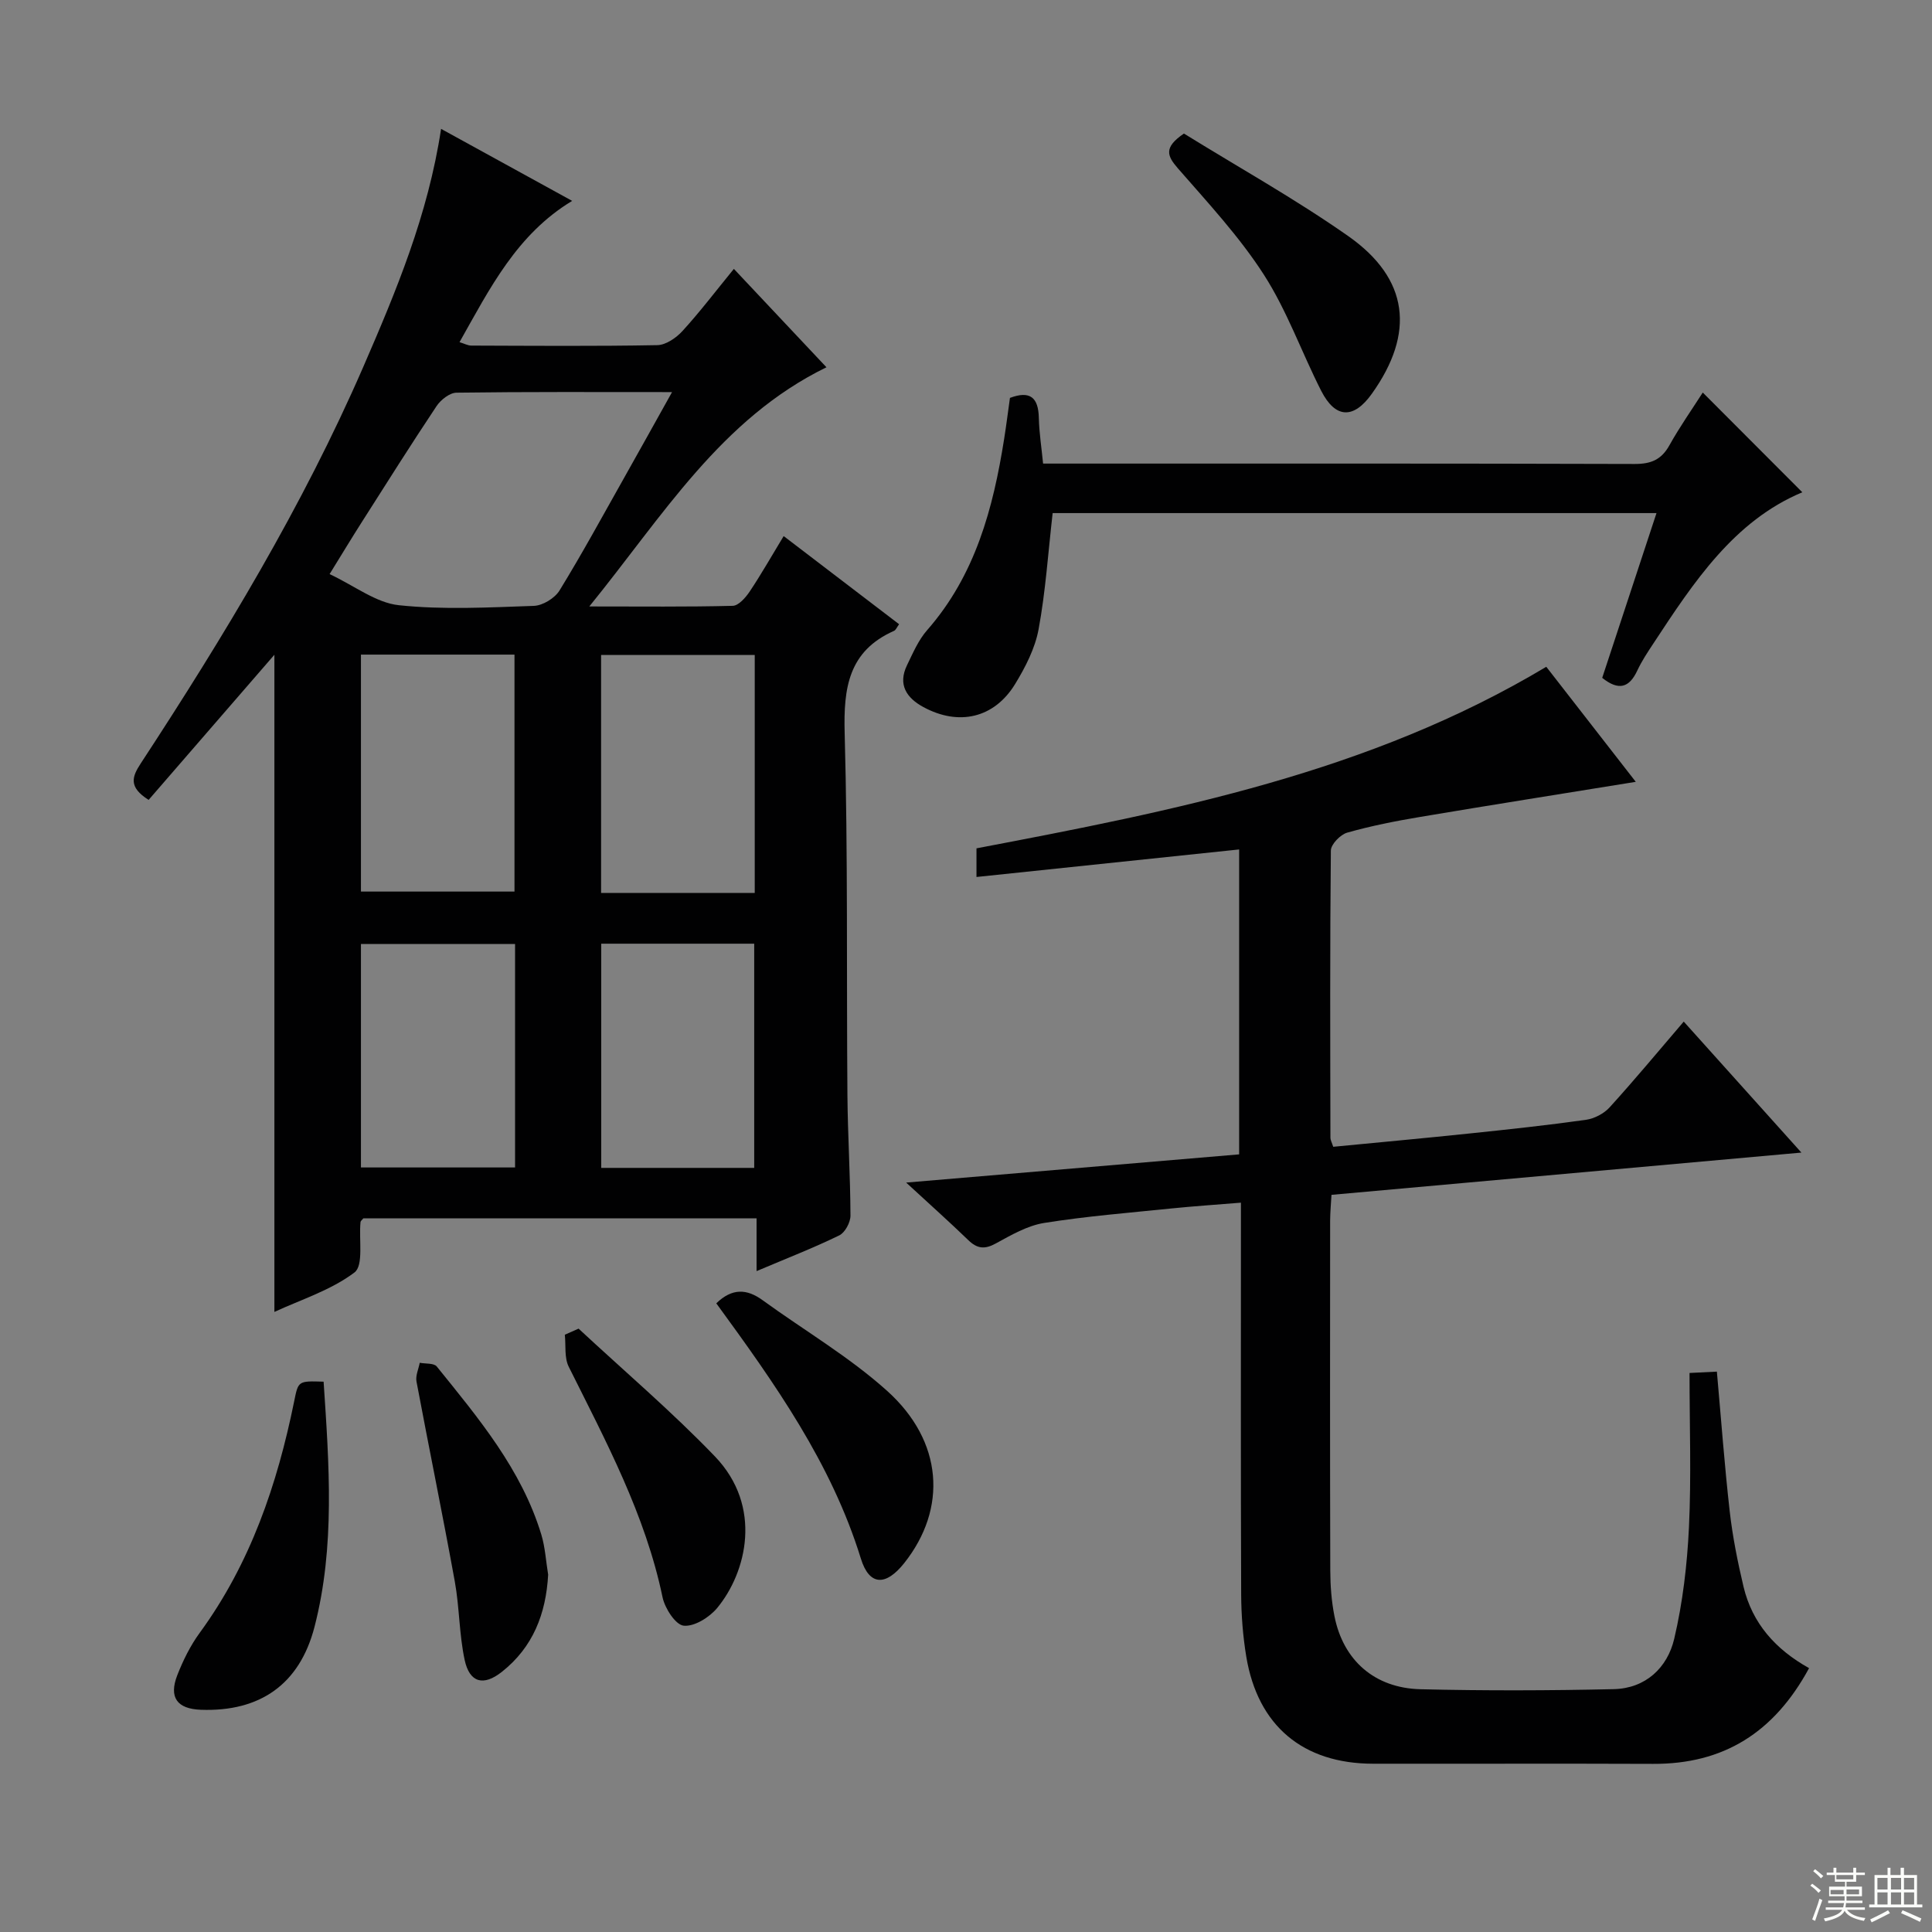 <svg enable-background="new 0 0 400 400" viewBox="0 0 400 400" xmlns="http://www.w3.org/2000/svg"><rect x="0" y="0" width="400" height="400" fill="#808080" stroke="none"/><g fill="#010102"><path d="m91.32 26.68c9.24 5.07 17.95 9.86 27.14 14.91-11.47 6.93-17.04 18.11-23.32 29.25 1.01.31 1.73.71 2.45.71 12.83.04 25.66.15 38.49-.09 1.79-.03 3.93-1.51 5.23-2.94 3.58-3.92 6.81-8.17 10.63-12.85 6.52 6.93 12.84 13.65 19.17 20.37-21.86 10.68-33.81 30.7-49.1 49.52 10.84 0 20.27.11 29.69-.13 1.21-.03 2.67-1.7 3.51-2.95 2.39-3.58 4.52-7.33 7.04-11.49 8.14 6.21 16 12.21 23.9 18.25-.47.63-.67 1.2-1.05 1.37-9.44 4.19-10.48 11.83-10.22 21.19.68 24.97.37 49.98.57 74.96.07 8.31.6 16.62.63 24.93 0 1.4-1.13 3.51-2.33 4.09-5.34 2.6-10.9 4.76-17.11 7.39 0-3.94 0-7.32 0-10.93-27.55 0-54.49 0-81.41 0-.22.29-.57.53-.59.8-.36 3.58.68 8.95-1.25 10.41-4.89 3.69-11.1 5.63-16.58 8.17 0-45.81 0-91.16 0-136.06-8.49 9.8-17.33 20-26.04 30.05-4.22-2.66-3.43-4.8-1.65-7.52 17.23-26.32 33.5-53.19 46.08-82.1 6.81-15.69 13.42-31.48 16.12-49.31zm47.82 54.5c-15.66 0-30.15-.08-44.63.12-1.41.02-3.25 1.47-4.12 2.77-5.26 7.89-10.32 15.91-15.41 23.91-2.1 3.29-4.12 6.64-6.74 10.88 5.22 2.46 9.62 5.94 14.32 6.44 9.23.98 18.64.46 27.96.14 1.85-.06 4.34-1.59 5.32-3.18 4.7-7.65 8.99-15.55 13.4-23.37 3.16-5.6 6.28-11.23 9.9-17.71zm-64.41 103.41h31.79c0-16.64 0-32.87 0-49.06-10.81 0-21.21 0-31.79 0zm81.53.28c0-16.7 0-32.94 0-49.27-10.87 0-21.41 0-31.81 0v49.27zm-49.62 56.84c0-15.73 0-30.94 0-46.26-10.8 0-21.3 0-31.91 0v46.26zm49.51.09c0-15.81 0-31.14 0-46.42-10.84 0-21.24 0-31.67 0v46.42z"/><path d="m374.55 345.37c-7.25 13.37-17.73 19.89-32.3 19.82-19.33-.08-38.65 0-57.98-.03-14.5-.02-23.86-7.84-26.24-22.16-.7-4.24-1.04-8.59-1.06-12.89-.1-24.99-.05-49.98-.05-74.97 0-1.81 0-3.62 0-6.14-5.09.42-9.82.73-14.52 1.21-8.76.9-17.55 1.6-26.23 2.99-3.48.56-6.83 2.51-10.01 4.25-2.28 1.25-3.83 1.1-5.67-.68-3.9-3.77-7.96-7.39-12.88-11.93 23.69-2.01 46.15-3.91 68.94-5.84 0-20.98 0-41.69 0-63.13-18.13 1.9-36.07 3.78-54.38 5.7 0-2.14 0-4.18 0-5.93 40.79-7.76 81.32-15.65 117.97-37.59 5.93 7.63 12.32 15.84 18.53 23.82-15.04 2.44-29.87 4.78-44.67 7.27-5.07.85-10.14 1.85-15.08 3.25-1.41.4-3.37 2.42-3.38 3.71-.2 19.82-.13 39.65-.09 59.48 0 .46.28.92.58 1.85 9.5-.92 19.03-1.79 28.55-2.79 7.93-.83 15.86-1.68 23.75-2.79 1.75-.25 3.75-1.28 4.93-2.59 5.14-5.65 10.02-11.54 15.34-17.75 8.06 8.97 15.91 17.71 24.36 27.12-32.76 2.95-64.74 5.82-97.29 8.75-.1 1.81-.27 3.57-.28 5.33-.02 24.16-.04 48.32.03 72.47.01 3.14.25 6.33.86 9.41 1.81 9.16 8.3 14.92 17.85 15.15 13.32.32 26.66.28 39.98-.02 6.58-.15 11.11-4.42 12.52-10.43 1.77-7.53 2.68-15.35 3.05-23.08.5-10.46.12-20.96.12-31.95 2.09-.1 3.8-.19 5.66-.28.88 9.82 1.58 19.4 2.66 28.94.6 5.26 1.65 10.49 2.87 15.64 1.81 7.52 6.58 12.92 13.56 16.81z"/><path d="m217.94 106.23c-.95 8.33-1.47 16.28-2.91 24.05-.73 3.96-2.73 7.85-4.86 11.34-4.32 7.07-11.67 8.75-19.01 4.76-3.47-1.88-5.31-4.64-3.38-8.64 1.22-2.51 2.36-5.21 4.17-7.27 9.99-11.39 13.68-25.23 15.96-39.68.44-2.78.79-5.57 1.19-8.41 4.16-1.56 5.89-.1 5.98 4.15.07 3.08.56 6.15.88 9.45h5.54c38.98 0 77.95-.04 116.93.08 3.38.01 5.53-.87 7.2-3.86 2.17-3.89 4.75-7.55 6.91-10.93 7.06 7.08 13.93 13.95 20.61 20.65-14.15 5.92-22.5 18.62-30.85 31.33-1.19 1.8-2.4 3.62-3.31 5.57-1.66 3.57-3.85 4.26-7.27 1.52 3.7-11.22 7.42-22.51 11.24-34.11-42 0-83.45 0-125.02 0z"/><path d="m148.3 269.84c3.29-3.19 6.33-3.02 9.6-.64 8.59 6.24 17.88 11.68 25.73 18.73 11.67 10.47 12.53 24.41 3.58 35.69-3.81 4.8-7.23 4.74-8.98-.94-6.1-19.76-17.83-36.26-29.93-52.84z"/><path d="m67 286.06c1.14 17.2 2.41 34.11-1.88 50.75-3.08 11.92-11.31 17.63-23.54 17.18-4.91-.18-6.67-2.55-4.87-7.17 1.2-3.06 2.7-6.11 4.63-8.75 10.51-14.37 16.06-30.72 19.56-47.92.86-4.24.79-4.26 6.1-4.09z"/><path d="m245.12 27.65c11.25 6.96 23.01 13.52 33.99 21.21 12.61 8.84 13.9 20.09 4.91 32.67-3.77 5.28-7.54 5.16-10.49-.63-4.05-7.97-7.06-16.57-11.86-24.03-5.09-7.91-11.62-14.92-17.83-22.05-2.18-2.53-2.99-4.27 1.28-7.17z"/><path d="m119.79 275.08c9.44 8.78 19.3 17.17 28.22 26.45 9.99 10.4 6.53 24.07.47 31.39-1.61 1.94-4.73 3.89-6.93 3.66-1.68-.17-3.89-3.58-4.37-5.86-3.57-17.14-11.74-32.32-19.43-47.75-.94-1.88-.57-4.4-.81-6.63.95-.41 1.9-.84 2.85-1.26z"/><path d="m113.49 326.02c-.45 8.12-3.15 15.04-9.6 20.13-3.8 3-6.67 2.25-7.69-2.48-1.14-5.32-1.07-10.89-2.04-16.25-2.51-13.82-5.34-27.59-7.93-41.39-.23-1.21.43-2.58.67-3.88 1.2.23 2.93.04 3.52.76 8.65 10.72 17.56 21.31 21.66 34.83.8 2.66.95 5.52 1.41 8.28z"/></g><path d="m374.8 390.4.4-.4c.7.5 1.3 1 1.8 1.4l-.5.5c-.5-.6-1.1-1.1-1.7-1.5zm1 7.3-.6-.3c.5-1.4 1.1-2.8 1.5-4.3.2.1.4.2.6.3-.5 1.3-1 2.8-1.5 4.3zm-.4-10.3.4-.4c.4.3 1 .8 1.7 1.4l-.5.5c-.4-.5-1-1-1.6-1.5zm2.5.3h1.7v-1h.6v1h3.5v-1h.6v1h1.8v.5h-1.8v1.4h-2v1h3.2v2h-3.2v.9h3.3v.5h-3.4c0 .3-.1.6-.1.9h4v.5h-3.7c.7.9 1.9 1.5 3.8 1.7-.1.2-.2.4-.3.6-2.1-.4-3.5-1.1-4-2.1-.4 1-1.8 1.7-4 2.2-.1-.2-.2-.4-.3-.6 2.1-.4 3.4-1 3.8-1.8h-3.4v-.5h3.6c.1-.3.1-.6.2-.9h-3.3v-.5h3.4c0-.3 0-.6 0-.9h-3.2v-2h3.3v-1h-2.1v-1.4h-1.7v-.5zm1.1 3.5v1h2.7c0-.3 0-.4 0-.4 0-.1 0-.2 0-.2 0-.1 0-.2 0-.3h-2.7zm1.2-3v.9h3.5v-.9zm4.7 3h-2.6v.6.4h2.6z" fill="#fbfcfa"/><path d="m393.6 386.7h.6v1.5h2.7v6.1h1.1v.6h-11v-.6h1.1v-6.1h2.7v-1.5h.6v1.5h2.1v-1.5zm-2.7 8.8.4.6c-1.2.6-2.5 1.3-3.8 1.9-.1-.2-.2-.4-.3-.6 1.2-.6 2.5-1.2 3.7-1.9zm-2.2-6.7v2.4h2.1v-2.4zm0 3v2.5h2.1v-2.5zm2.8-3v2.4h2.1v-2.4zm0 3v2.5h2.1v-2.5zm6 6.1c-1.4-.7-2.7-1.3-3.9-1.8l.3-.6c1.5.6 2.7 1.2 3.9 1.7zm-1.2-9.1h-2.1v2.4h2.1zm-2.1 3v2.5h2.1v-2.5z" fill="#fbfcfa"/></svg>